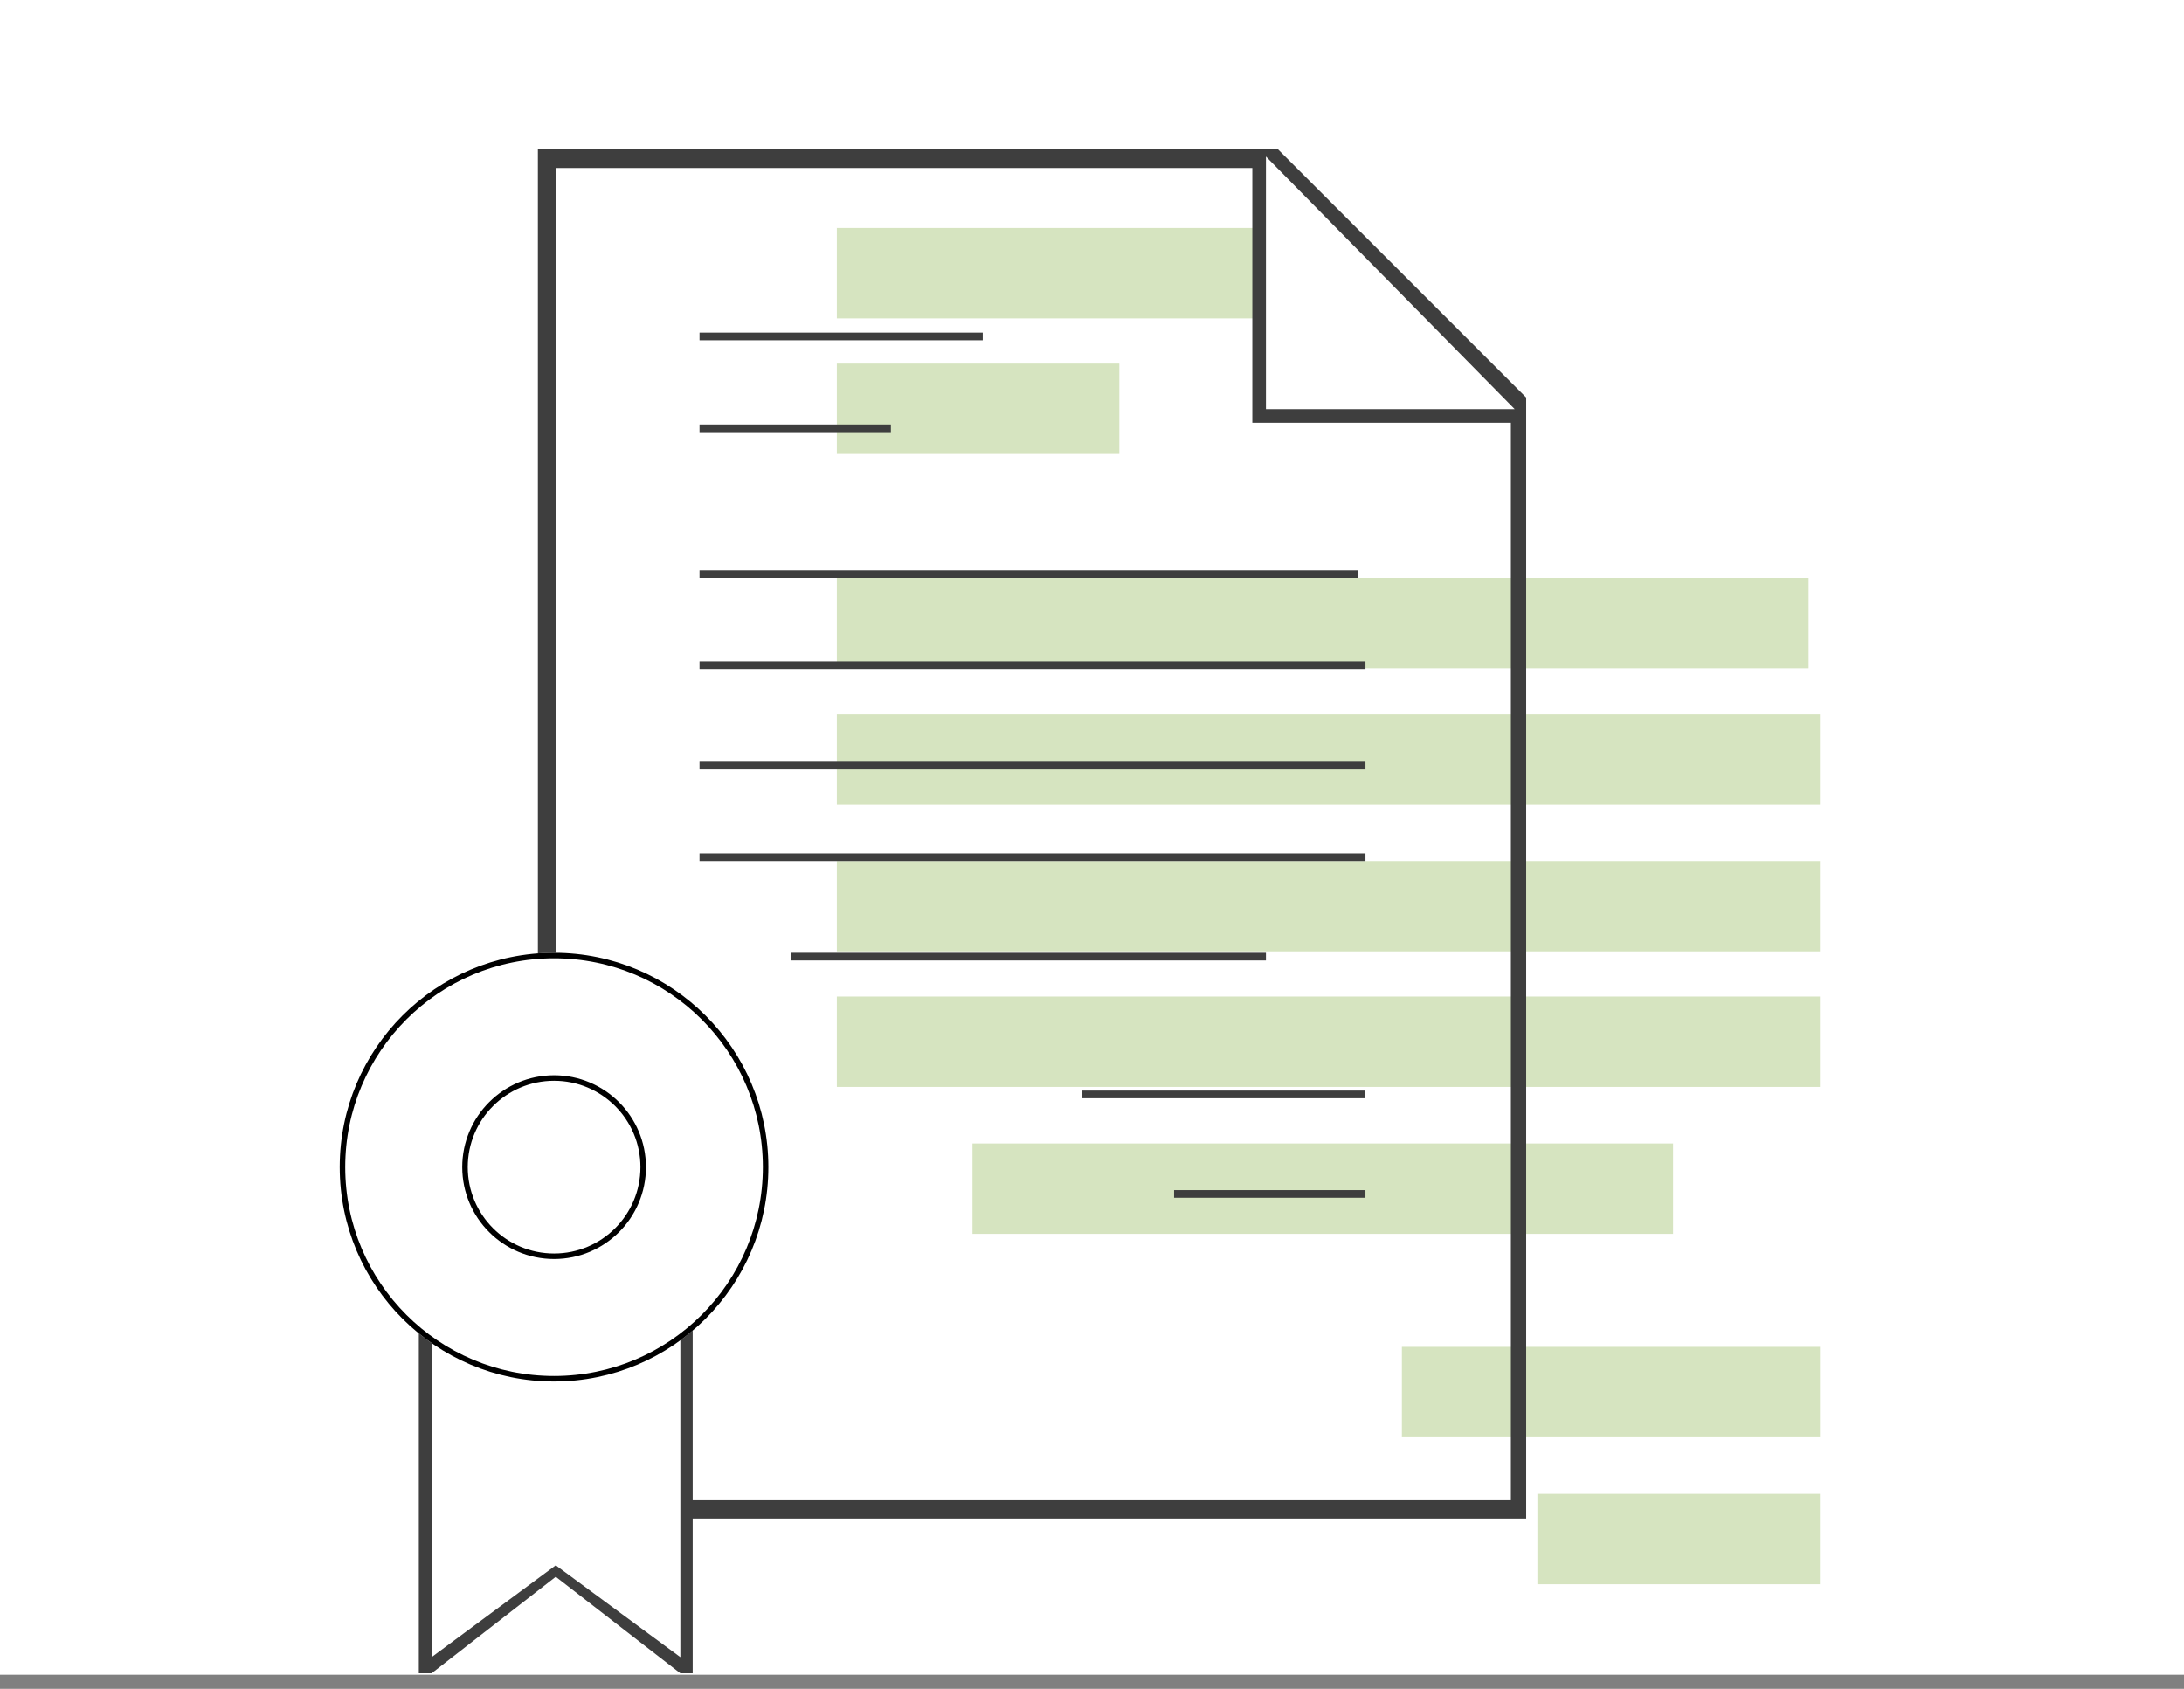 <?xml version="1.0" encoding="UTF-8"?> <svg xmlns="http://www.w3.org/2000/svg" width="119" height="92" viewBox="0 0 119 92" fill="none"><rect x="0" y="0" width="119" height="92" fill="#808080" stroke="none"/> <rect width="119" height="91.233" fill="white"></rect> <path d="M45.598 12.419H68.378V17.345H45.598V12.419Z" fill="#AFCA82" fill-opacity="0.5"></path> <path d="M45.598 19.808H60.99V24.733H45.598V19.808Z" fill="#AFCA82" fill-opacity="0.5"></path> <path d="M45.598 31.506H98.547V36.431H45.598V31.506Z" fill="#AFCA82" fill-opacity="0.5"></path> <path d="M45.598 38.895H99.163V43.82H45.598V38.895Z" fill="#AFCA82" fill-opacity="0.5"></path> <path d="M45.598 54.287H99.163V59.212H45.598V54.287Z" fill="#AFCA82" fill-opacity="0.5"></path> <path d="M52.988 62.291H91.161V67.216H52.988V62.291Z" fill="#AFCA82" fill-opacity="0.5"></path> <path d="M45.598 46.898H99.163V51.824H45.598V46.898Z" fill="#AFCA82" fill-opacity="0.5"></path> <path d="M76.385 73.373H99.165V78.298H76.385V73.373Z" fill="#AFCA82" fill-opacity="0.5"></path> <path d="M83.769 81.377H99.162V86.302H83.769V81.377Z" fill="#AFCA82" fill-opacity="0.5"></path> <path d="M83.158 21.656L69.612 8.11H29.308V52.272C23.502 52.768 18.928 57.649 18.928 63.582C18.928 66.988 20.438 70.046 22.82 72.129V91.155H23.516L30.282 85.895L37.071 91.155H37.743V82.721H83.158V21.656ZM68.978 8.527L82.533 22.291H68.978V8.527ZM20.874 63.582C20.874 58.394 25.094 54.174 30.282 54.174C35.469 54.174 39.689 58.394 39.689 63.582C39.689 68.769 35.469 72.989 30.282 72.989C25.094 72.989 20.874 68.769 20.874 63.582ZM30.282 85.27L23.516 90.275V81.099V72.549C25.15 73.461 28.281 74.936 30.282 74.936C32.282 74.936 35.437 73.461 37.071 72.549V90.275L30.282 85.27ZM37.743 81.725V72.129C40.126 70.046 41.636 66.988 41.636 63.582C41.636 57.649 36.088 52.768 30.282 52.272V9.153H68.236V23.032H82.324V81.725H37.743Z" fill="#3E3E3E"></path> <path d="M38.115 18.119H53.547V18.537H38.115V18.119Z" fill="#3E3E3E"></path> <path d="M38.115 23.125H48.542V23.542H38.115V23.125Z" fill="#3E3E3E"></path> <path d="M38.115 31.049H73.984V31.466H38.115V31.049Z" fill="#3E3E3E"></path> <path d="M38.115 36.054H74.401V36.471H38.115V36.054Z" fill="#3E3E3E"></path> <path d="M38.115 46.481H74.401V46.898H38.115V46.481Z" fill="#3E3E3E"></path> <path d="M43.119 51.903H68.978V52.32H43.119V51.903Z" fill="#3E3E3E"></path> <path d="M38.115 41.476H74.401V41.893H38.115V41.476Z" fill="#3E3E3E"></path> <path d="M58.965 59.411H74.397V59.828H58.965V59.411Z" fill="#3E3E3E"></path> <path d="M63.973 64.833H74.4V65.25H63.973V64.833Z" fill="#3E3E3E"></path> <circle cx="30.188" cy="63.581" r="11.678" fill="white"></circle> <circle cx="30.188" cy="63.581" r="11.528" stroke="black" stroke-width="0.3"></circle> <circle cx="30.191" cy="63.581" r="4.855" stroke="black" stroke-width="0.3"></circle> </svg> 